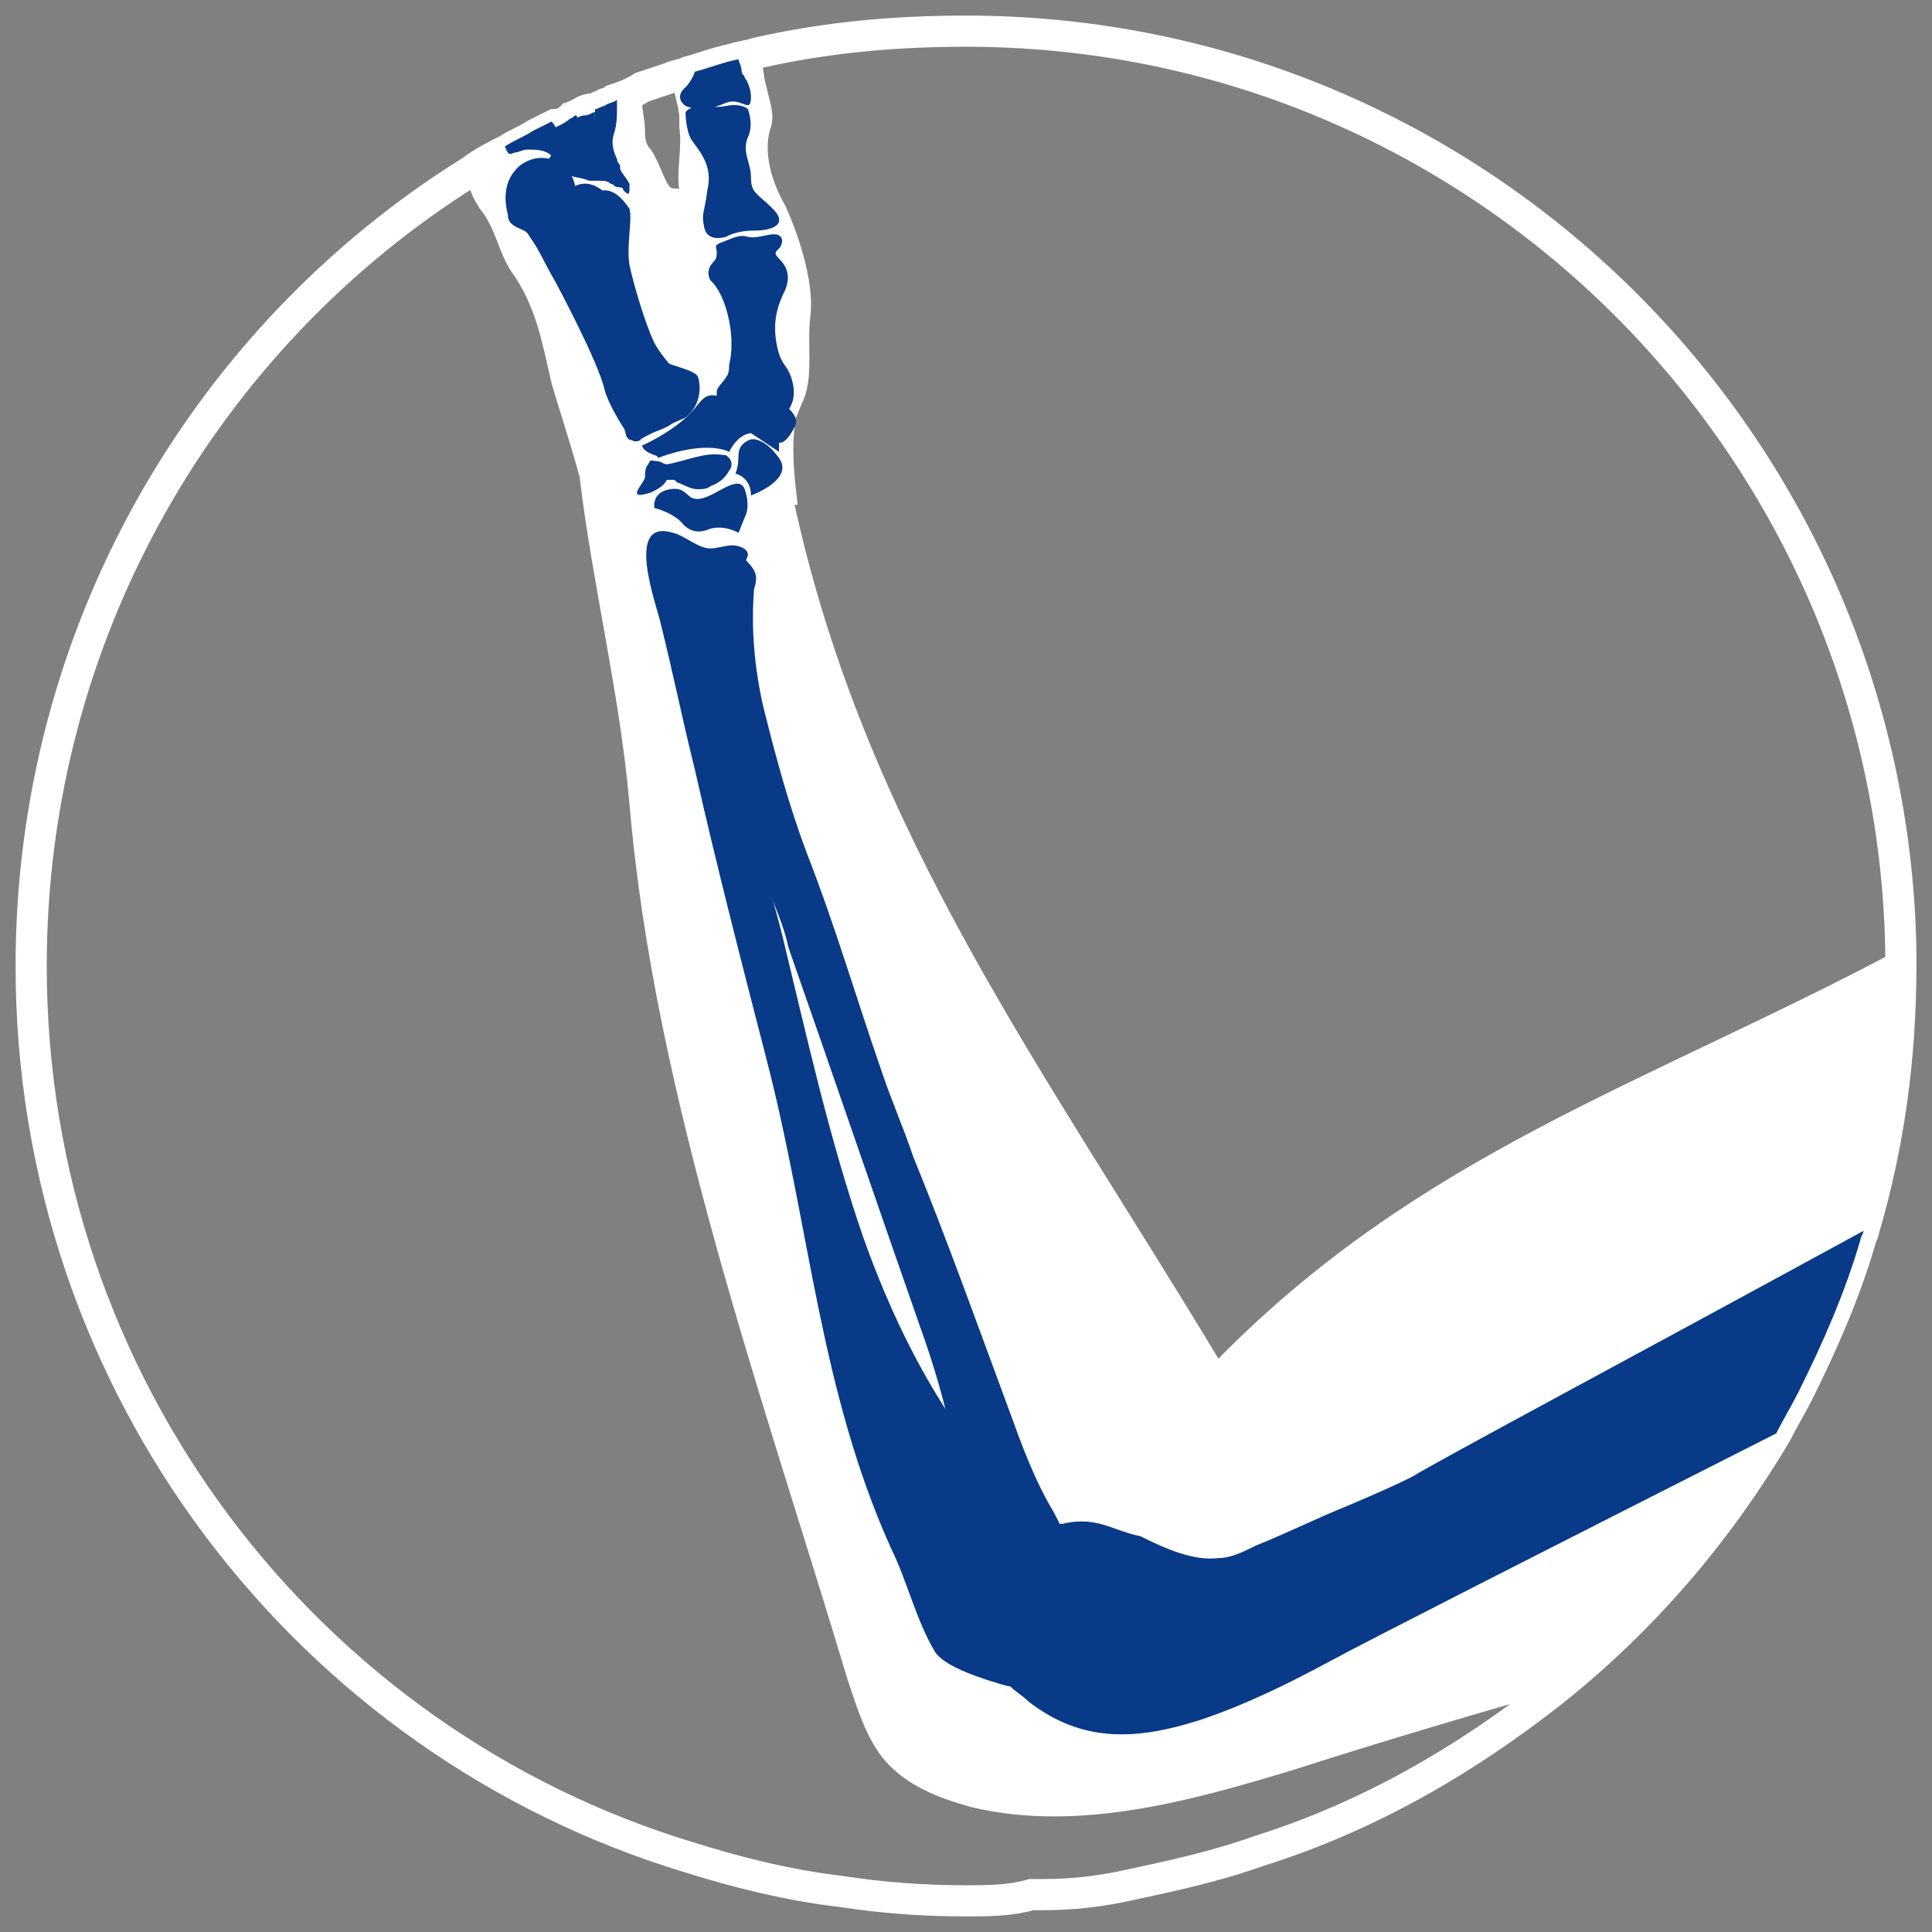 <?xml version="1.0" encoding="utf-8"?>
<!-- Generator: Adobe Illustrator 22.0.1, SVG Export Plug-In . SVG Version: 6.00 Build 0)  -->
<svg version="1.1" id="レイヤー_1" xmlns="http://www.w3.org/2000/svg" xmlns:xlink="http://www.w3.org/1999/xlink" x="0px"
	 y="0px" width="62px" height="62px" viewBox="0 0 62 62" style="enable-background:new 0 0 62 62;" xml:space="preserve">
<rect x="0" y="0" width="62" height="62" fill="#808080" stroke="none"/>
<style type="text/css">
	.st0{fill:none;stroke:#FFFFFF;stroke-miterlimit:10;}
	.st1{fill:#FFFFFF;}
	.st2{fill:#083A87;}
</style>
<g>
	<path class="st0" d="M61,31c0,3-0.4,5.8-1.2,8.5c0,0.1-0.1,0.2-0.1,0.3c-0.5,1.7-1.2,3.3-2,4.9c-0.2,0.4-0.5,0.9-0.7,1.3
		c-1.9,3.2-4.3,6-7.2,8.3c-2.8,2.2-5.9,4-9.4,5.1c-1.4,0.5-2.8,0.8-4.2,1.1c-0.9,0.2-1.8,0.3-2.7,0.3c-0.1,0-0.3,0-0.4,0
		C32.4,61,31.7,61,31,61c-1.4,0-2.7-0.1-4-0.3c-1.7-0.2-3.3-0.6-4.9-1.1C9.9,55.9,1,44.5,1,31C1,20.3,6.6,10.8,15.1,5.5
		c0.4-0.3,0.8-0.5,1.2-0.7c0.3-0.2,0.6-0.3,0.9-0.5c0.2-0.1,0.4-0.2,0.6-0.3C18,4,18.2,3.9,18.3,3.8c0.1,0,0.1-0.1,0.2-0.1
		c0.2-0.1,0.3-0.2,0.5-0.2c0.1,0,0.2-0.1,0.3-0.1c0.1-0.1,0.3-0.1,0.4-0.2c0.3-0.1,0.6-0.2,0.9-0.4c0.3-0.1,0.6-0.2,0.9-0.3
		c0.2-0.1,0.4-0.1,0.6-0.2c0.4-0.1,0.9-0.3,1.4-0.4c0.3-0.1,0.5-0.1,0.8-0.2C26.5,1.2,28.7,1,31,1c16.4,0,29.7,13.2,30,29.5
		C61,30.7,61,30.8,61,31z"/>
	<g>
		<path class="st1" d="M61,31c0,3-0.4,5.8-1.2,8.5c0,0.1-0.1,0.2-0.1,0.3c-0.5,1.7-1.2,3.3-2,4.9c-0.2,0.4-0.5,0.9-0.7,1.3
			c-1.9,3.2-4.3,6-7.2,8.3c-2.8,0.8-5.5,1.6-8.3,2.5c-3.3,1-6.9,2-10.3,1.2c-1.1-0.3-2.1-0.7-2.8-1.5c-0.6-0.7-0.9-1.7-1.2-2.6
			c-2.7-9-6.2-18.7-7-28.1c-0.3-3.5-1.2-7.1-1.6-10.5c-0.3-1.1-0.7-2.3-0.9-3c-0.3-1.3-0.5-2.5-1.3-3.6c-0.4-0.6-0.5-1.4-1-2
			c-0.2-0.3-0.4-0.7-0.4-1.1c0.4-0.3,0.8-0.5,1.2-0.7c0.3-0.2,0.6-0.3,0.9-0.5c0.2-0.1,0.4-0.2,0.6-0.3C18,4,18.2,3.9,18.3,3.8
			c0.1,0,0.1-0.1,0.2-0.1c0.2-0.1,0.3-0.2,0.5-0.2c0.1,0,0.2-0.1,0.3-0.1c0.1-0.1,0.3-0.1,0.4-0.2c0.3-0.1,0.6-0.2,0.9-0.4
			c0,0.1,0,0.2,0,0.4c0,0.3,0.1,0.7,0.1,1c0,0.2,0,0.3,0.1,0.5C21.1,5,21.3,5.8,21.5,6c0.1,0.1,0.3,0,0.3,0.1c-0.1-0.6,0.1-1.4,0-2
			c0-0.1,0-0.2,0-0.3c0-0.4-0.2-0.8-0.2-1.2c0.2-0.1,0.4-0.1,0.6-0.2c0.4-0.1,0.9-0.3,1.4-0.4c0.3-0.1,0.5-0.1,0.8-0.2
			c0.1,0.3,0.1,0.7,0.2,1c0.1,0.5,0.3,0.9,0.1,1.4c-0.2,0.8,0.1,1.7,0.5,2.4c0,0,1,2.1,0.8,3.6c-0.1,0.9,0.1,1.8-0.2,2.6
			c-0.1,0.2-0.2,0.5-0.3,0.7c0,0,0,0,0,0c0,0.1,0,0.1,0,0.2c-0.1,0.8,0,1.7,0.1,2.5l-0.1,0c2.3,10.5,8,18.1,13.6,27.4
			c6.5-6.6,13.7-8.8,21.8-13.1C61,30.7,61,30.8,61,31z"/>
		<path class="st2" d="M23.7,17.7c-0.6,0.7-1.4,0.5-2.2,0.2c-0.1,0-0.2-0.1-0.2-0.1c-0.2,0-0.3,0.2-0.3,0.3c0,0.2,0.1,0.3,0.1,0.5
			c0.8,1.7,1.7,3.4,2.2,5.3c0.1,0.5,0.2,0.9,0.4,1.4c0.3,1.2,0.7,2.4,1.1,3.6c0.2,0.5,0.4,1,0.5,1.5c1.4,4,2.8,8.1,4.2,12.1
			c0.9,2.5,1.5,5,1.4,7.6l2.5-0.3c0.2,0,0.4-0.1,0.5-0.2c0.4-0.3,0.1-0.7-0.1-1.1c-0.6-1-1-2.1-1.4-3.2c-1-2.7-2-5.5-3.1-8.2
			c-0.3-0.9-0.7-1.8-1-2.7c-0.8-2.3-1.5-4.7-2.4-7c-0.6-1.6-1-3.1-1.4-4.7c-0.3-1.3-0.4-2.6-0.3-3.8C24.4,18.3,24.1,18.2,23.7,17.7z
			"/>
		<g>
			<path class="st2" d="M20.6,13.9c0,0-0.2,0.1-0.3-0.1c-0.2-0.4-0.4-1-0.5-1.3C19.8,11.7,19,9.4,19,9.4c-0.2-0.4-0.3-0.9-0.5-1.3
				c-0.1-0.2-0.1-0.2-0.2-0.3C18.1,7.7,18,7.5,18,7.3c0-0.3-0.1-1,0.4-1.3c0.5-0.3,1,0.1,1.2,0.4c0.2,0.3,0,1.4,0.1,2
				s0.5,2.3,0.9,2.9s1.4,0.8,1.4,1.1c0,0.2,0,0.8-0.4,1C21.2,13.7,20.4,14,20.6,13.9L20.6,13.9z"/>
			<path class="st2" d="M21,16.3c0,0-0.1-0.5,0.5-0.6c0.6-0.1,0.5,0.4,1,0.3c0.5-0.1,1.2-0.8,1.4-0.3c0.2,0.6,0,0.9,0,0.9l-0.2,0.5
				c0,0-0.5-0.3-1-0.1s-0.8-0.2-0.8-0.2S21.7,16.5,21,16.3z"/>
			<path class="st2" d="M20.9,15.8c-0.9,0.3-0.2-0.3-0.2-0.5c0-0.1,0-0.3,0.1-0.4c0.1-0.2,0.1-0.1,0.3-0.1c0.1,0,0.2,0.1,0.3,0.1
				c0.6-0.1,1.2-0.4,1.8-0.3c0.1,0,0.1,0,0.2,0.1c0.1,0.1,0.1,0.3,0,0.4c-0.1,0.2-0.3,0.4-0.6,0.5c-0.1,0.1-0.3,0.1-0.4,0.1
				c-0.2,0-0.4-0.1-0.6-0.2c-0.1,0-0.1-0.1-0.2-0.1c-0.1,0-0.1,0-0.2,0C21.3,15.6,21.1,15.7,20.9,15.8z"/>
			<path class="st2" d="M24.1,15.9c0,0,1.4-0.5,0.9-1.2c-0.5-0.7-0.9-0.6-0.9-0.6s-0.4,0.1-0.4,0.5c0,0.4-0.1,0.6-0.1,0.6
				S24.1,15.3,24.1,15.9z"/>
			<path class="st2" d="M20.6,14.3c0,0,0.7-0.3,1.3-0.8c0.6-0.5,0.6-0.9,1.1-0.8c0.5,0.1,0.9-0.3,1.3-0.2c0.3,0.1,1.5,0.7,1.2,1.2
				c-0.3,0.6-0.5,0.5-0.5,0.5L25,14.5l-0.9-0.6c0,0-0.4,0-0.7,0.6c0,0-0.7-0.4-2.3,0.2C21.2,14.6,20.7,14.6,20.6,14.3z"/>
			<path class="st2" d="M23.6,13.7c-0.2-0.1-0.4-0.4-0.5-0.5C23,13,23,12.8,23,12.6c0-0.2,0.2-0.3,0.3-0.5c0.1-0.1,0.1-0.3,0.1-0.4
				c0.1-0.4,0.1-0.9,0-1.4c-0.2-1-0.6-1.3-0.6-1.3s-0.2-0.3,0.1-0.6C23,8.3,23,8.2,23,8.1c0-0.2-0.1-0.2,0.1-0.3
				c0.3-0.1,0.6-0.3,0.9-0.2c0.4,0.1,1-0.3,1.1,0.1C25.1,8.1,24.7,8,25,8.3c0.2,0.2,0.4,0.5,0.2,1c-0.2,0.4-0.4,0.9-0.3,1.6
				c0.1,0.7,0.3,0.8,0.4,1c0.1,0.2,0.5,1.1-0.4,1.6C24,13.9,23.6,13.7,23.6,13.7z"/>
			<path class="st2" d="M22,3.6c0,0,0,0.6,0.2,0.9c0.2,0.3,0.7,0.8,0.5,1.6c-0.1,0.8-0.2,0.7-0.1,1.2c0.1,0.5,0.7,0.3,0.7,0.3
				s0.3-0.2,0.9-0.2c0.6,0,1.1-0.2,0.6-0.7c-0.5-0.5-0.7-0.5-0.7-1c0-0.5-0.3-0.8-0.1-1.3c0.2-0.4,0-0.9,0-0.9s-0.2-0.2-0.7-0.1
				S22.2,3.3,22,3.6z"/>
			<path class="st2" d="M24.1,3.1c0,0.6-0.3,0-0.8,0.2c-0.5,0.2-0.8,0.3-1.3,0.1C21.6,3.1,22,2.8,22,2.8s0.2-0.2,0.3-0.5
				c0.4-0.1,0.9-0.3,1.4-0.4c0,0.1,0.1,0.2,0.1,0.4c0,0.1,0.1,0.1,0.1,0.2C24,2.6,24.1,2.9,24.1,3.1z"/>
			<path class="st2" d="M20.6,14.1c0,0-0.3,0.2-0.4-0.1c-0.3-0.4-0.7-1.1-0.8-1.5c-0.2-0.9-1.6-3.5-1.6-3.5c-0.3-0.5-0.5-1-0.8-1.4
				c-0.1-0.2-0.2-0.2-0.4-0.3c-0.2-0.1-0.3-0.2-0.3-0.4c-0.1-0.4-0.2-1.1,0.4-1.6c0.7-0.5,1.4-0.1,1.6,0.3c0.3,0.3,0.2,1.6,0.5,2.3
				c0.2,0.7,1,2.6,1.6,3.2c0.6,0.6,1.9,0.7,2,1c0.1,0.3,0.1,0.9-0.4,1.3C21.3,13.7,20.3,14.2,20.6,14.1L20.6,14.1z"/>
			<path class="st2" d="M20.4,14.1c0,0-0.2,0.1-0.3-0.1c-0.1-0.4-0.3-1.1-0.3-1.4c0-0.7-0.5-3.1-0.5-3.1C19.2,9,19.1,8.6,19,8.1
				c0-0.2-0.1-0.2-0.2-0.3c-0.1-0.1-0.2-0.3-0.2-0.4c0-0.3,0-1,0.5-1.2c0.5-0.3,0.9,0.2,1.1,0.5c0.1,0.3-0.1,1.2,0,1.8
				C20.3,9,20.7,10.4,21,11c0.3,0.6,1.2,1.4,1.2,1.6c0,0.2-0.4,0.9-0.8,1.1C21,13.9,20.2,14.1,20.4,14.1L20.4,14.1z"/>
			<path class="st2" d="M20.2,6.1c0,0.2-0.1,0.1-0.2,0c0,0,0-0.1-0.1-0.1c-0.1-0.1-0.1-0.1-0.2-0.1c-0.1,0-0.2-0.1-0.3-0.1
				c0,0-0.1,0-0.1,0c-0.1,0-0.2-0.1-0.2-0.1c0,0,0,0,0,0c-0.1,0-0.2-0.2-0.2-0.3c0,0,0,0,0-0.1c0-0.1,0.1-0.3,0.1-0.4
				c0-0.1,0-0.2,0-0.3c0-0.3,0.1-0.8,0.1-1.1c0.1,0,0.2-0.1,0.3-0.1c0.1-0.1,0.3-0.1,0.4-0.2c0,0.1,0,0.2,0,0.2c0,0.3,0,0.6-0.1,0.9
				c-0.1,0.3,0,0.6,0.1,0.8c0,0,0,0,0,0c0,0.1,0.1,0.2,0.1,0.2c0,0,0,0,0,0.1c0,0.1,0.2,0.3,0.3,0.5c0,0,0,0,0,0
				C20.2,5.9,20.2,6,20.2,6.1z"/>
			<path class="st2" d="M20.1,5.9c0,0.2-0.2,0.1-0.3,0.1c-0.1,0-0.1-0.1-0.2-0.1c0,0,0,0,0,0c-0.1-0.1-0.2-0.1-0.4-0.1
				c-0.1,0-0.2,0-0.3,0c0,0,0,0,0,0c-0.2-0.1-0.5-0.1-0.7-0.2c0,0-0.2-0.1-0.3-0.2c-0.1,0-0.1-0.1-0.2-0.1c0,0,0,0,0,0
				c0,0-0.1-0.1-0.1-0.1c0,0,0,0,0,0c0,0,0,0,0,0c0,0,0,0,0,0c0-0.2,0.2-0.3,0.4-0.5c0.1-0.1,0.1-0.1,0.1-0.2c0-0.1,0-0.3,0-0.5
				c0.1,0,0.1-0.1,0.2-0.1c0.2-0.1,0.3-0.2,0.5-0.2c0.1,0,0.2-0.1,0.3-0.1c-0.1,0.7,0.3,1.5,0.3,1.5s0.1,0.1,0.2,0.2c0,0,0,0,0,0
				c0.1,0.2,0.3,0.5,0.4,0.7c0,0,0,0,0,0C20.2,5.9,20.2,5.9,20.1,5.9z"/>
			<path class="st2" d="M19.1,5.3c0,0.2-0.2,0.2-0.3,0.1l0,0c-0.1-0.1-0.2,0-0.3-0.1c-0.1,0-0.1,0-0.2-0.1c-0.1-0.1-0.3-0.2-0.4-0.2
				c0,0-0.1-0.1-0.1-0.1c-0.1,0-0.2-0.1-0.2-0.1c-0.1,0-0.2-0.1-0.3,0c0-0.1,0-0.3,0.1-0.5c0.2-0.1,0.4-0.2,0.6-0.3
				C18,4,18.2,3.9,18.3,3.8c0.1,0,0.1-0.1,0.2-0.1c0.1,0.3,0.2,0.5,0.2,0.5s0.1,0.2,0.2,0.4C19,4.9,19.2,5.2,19.1,5.3z"/>
			<path class="st2" d="M18.3,5.1c0,0.1,0,0.1-0.1,0.2c0,0.1-0.1,0.1-0.2,0c0,0-0.1,0-0.1-0.1c0,0,0,0-0.1-0.1c0,0,0,0,0,0
				c0,0-0.1-0.1-0.1-0.1c0,0,0,0,0,0c-0.2-0.2-0.5-0.2-0.8-0.2c-0.1,0-0.3,0.1-0.4,0.1c-0.2,0.1-0.2,0-0.3-0.2
				c0.3-0.2,0.6-0.3,0.9-0.5c0.2-0.1,0.4-0.2,0.6-0.3c0.1,0.1,0.2,0.3,0.3,0.5C18.3,4.7,18.3,4.9,18.3,5.1z"/>
		</g>
		<path class="st2" d="M34.9,50.7c-0.1-0.2-0.2-0.3-0.3-0.5c-0.5-0.7-1.1-1.3-1.8-1.9c-2.4-2.4-4-5.5-5.1-8.6
			c-1.1-3.2-1.8-6.4-2.6-9.7c-0.5-2-1.2-3.9-1.5-5.9c-0.3-2-0.3-4.1,0.3-6c0-0.1,0.1-0.2,0.1-0.3c0-0.2-0.3-0.3-0.5-0.3
			c-0.2,0-0.5,0.1-0.7,0.1c-0.4,0-0.8-0.4-1.2-0.5c-1.6-0.5-0.5,2.4-0.4,2.9c0.4,1.6,0.7,3.1,1.1,4.7c0.7,3.1,1.5,6.2,2.3,9.3
			c1.4,5.4,1.7,10.6,4,15.7c0.5,1,0.8,2.3,1.4,3.3c0.3,0.5,1.6,0.9,2.3,1.1c0.6,0.1,1.2,0,1.6-0.3c0.4-0.3,0.8-0.7,1-1.1
			C35.3,52,35.2,51.3,34.9,50.7z"/>
		<path class="st2" d="M59.8,39.5c0,0.1-0.1,0.2-0.1,0.3c-0.5,1.7-1.2,3.3-2,4.9c-0.2,0.4-0.5,0.9-0.7,1.3
			c-7.5,3.8-13.2,6.7-14.3,7.3c-1.3,0.7-2.7,1.4-4.2,1.9c-1.9,0.6-3.7,0.8-5.5-0.6c-0.2-0.2-0.4-0.3-0.6-0.5
			c-0.3-0.4-0.5-0.7-0.7-1.1c-0.4-1-0.2-2,0.4-3c0,0,0,0,0,0c0.3-0.5,0.8-0.8,1.4-1c0.2-0.1,0.4-0.1,0.6-0.1c0.4-0.1,0.8-0.1,1.2,0
			c0.4,0.1,0.8,0.3,1.3,0.4c0.8,0.4,1.7,0.8,2.5,0.7c0.4,0,0.8-0.2,1.2-0.4c1-0.4,2-0.9,3-1.3c0.7-0.3,1.4-0.6,2-0.9
			C46.1,46.9,52.1,43.7,59.8,39.5z"/>
	</g>
</g>
</svg>
